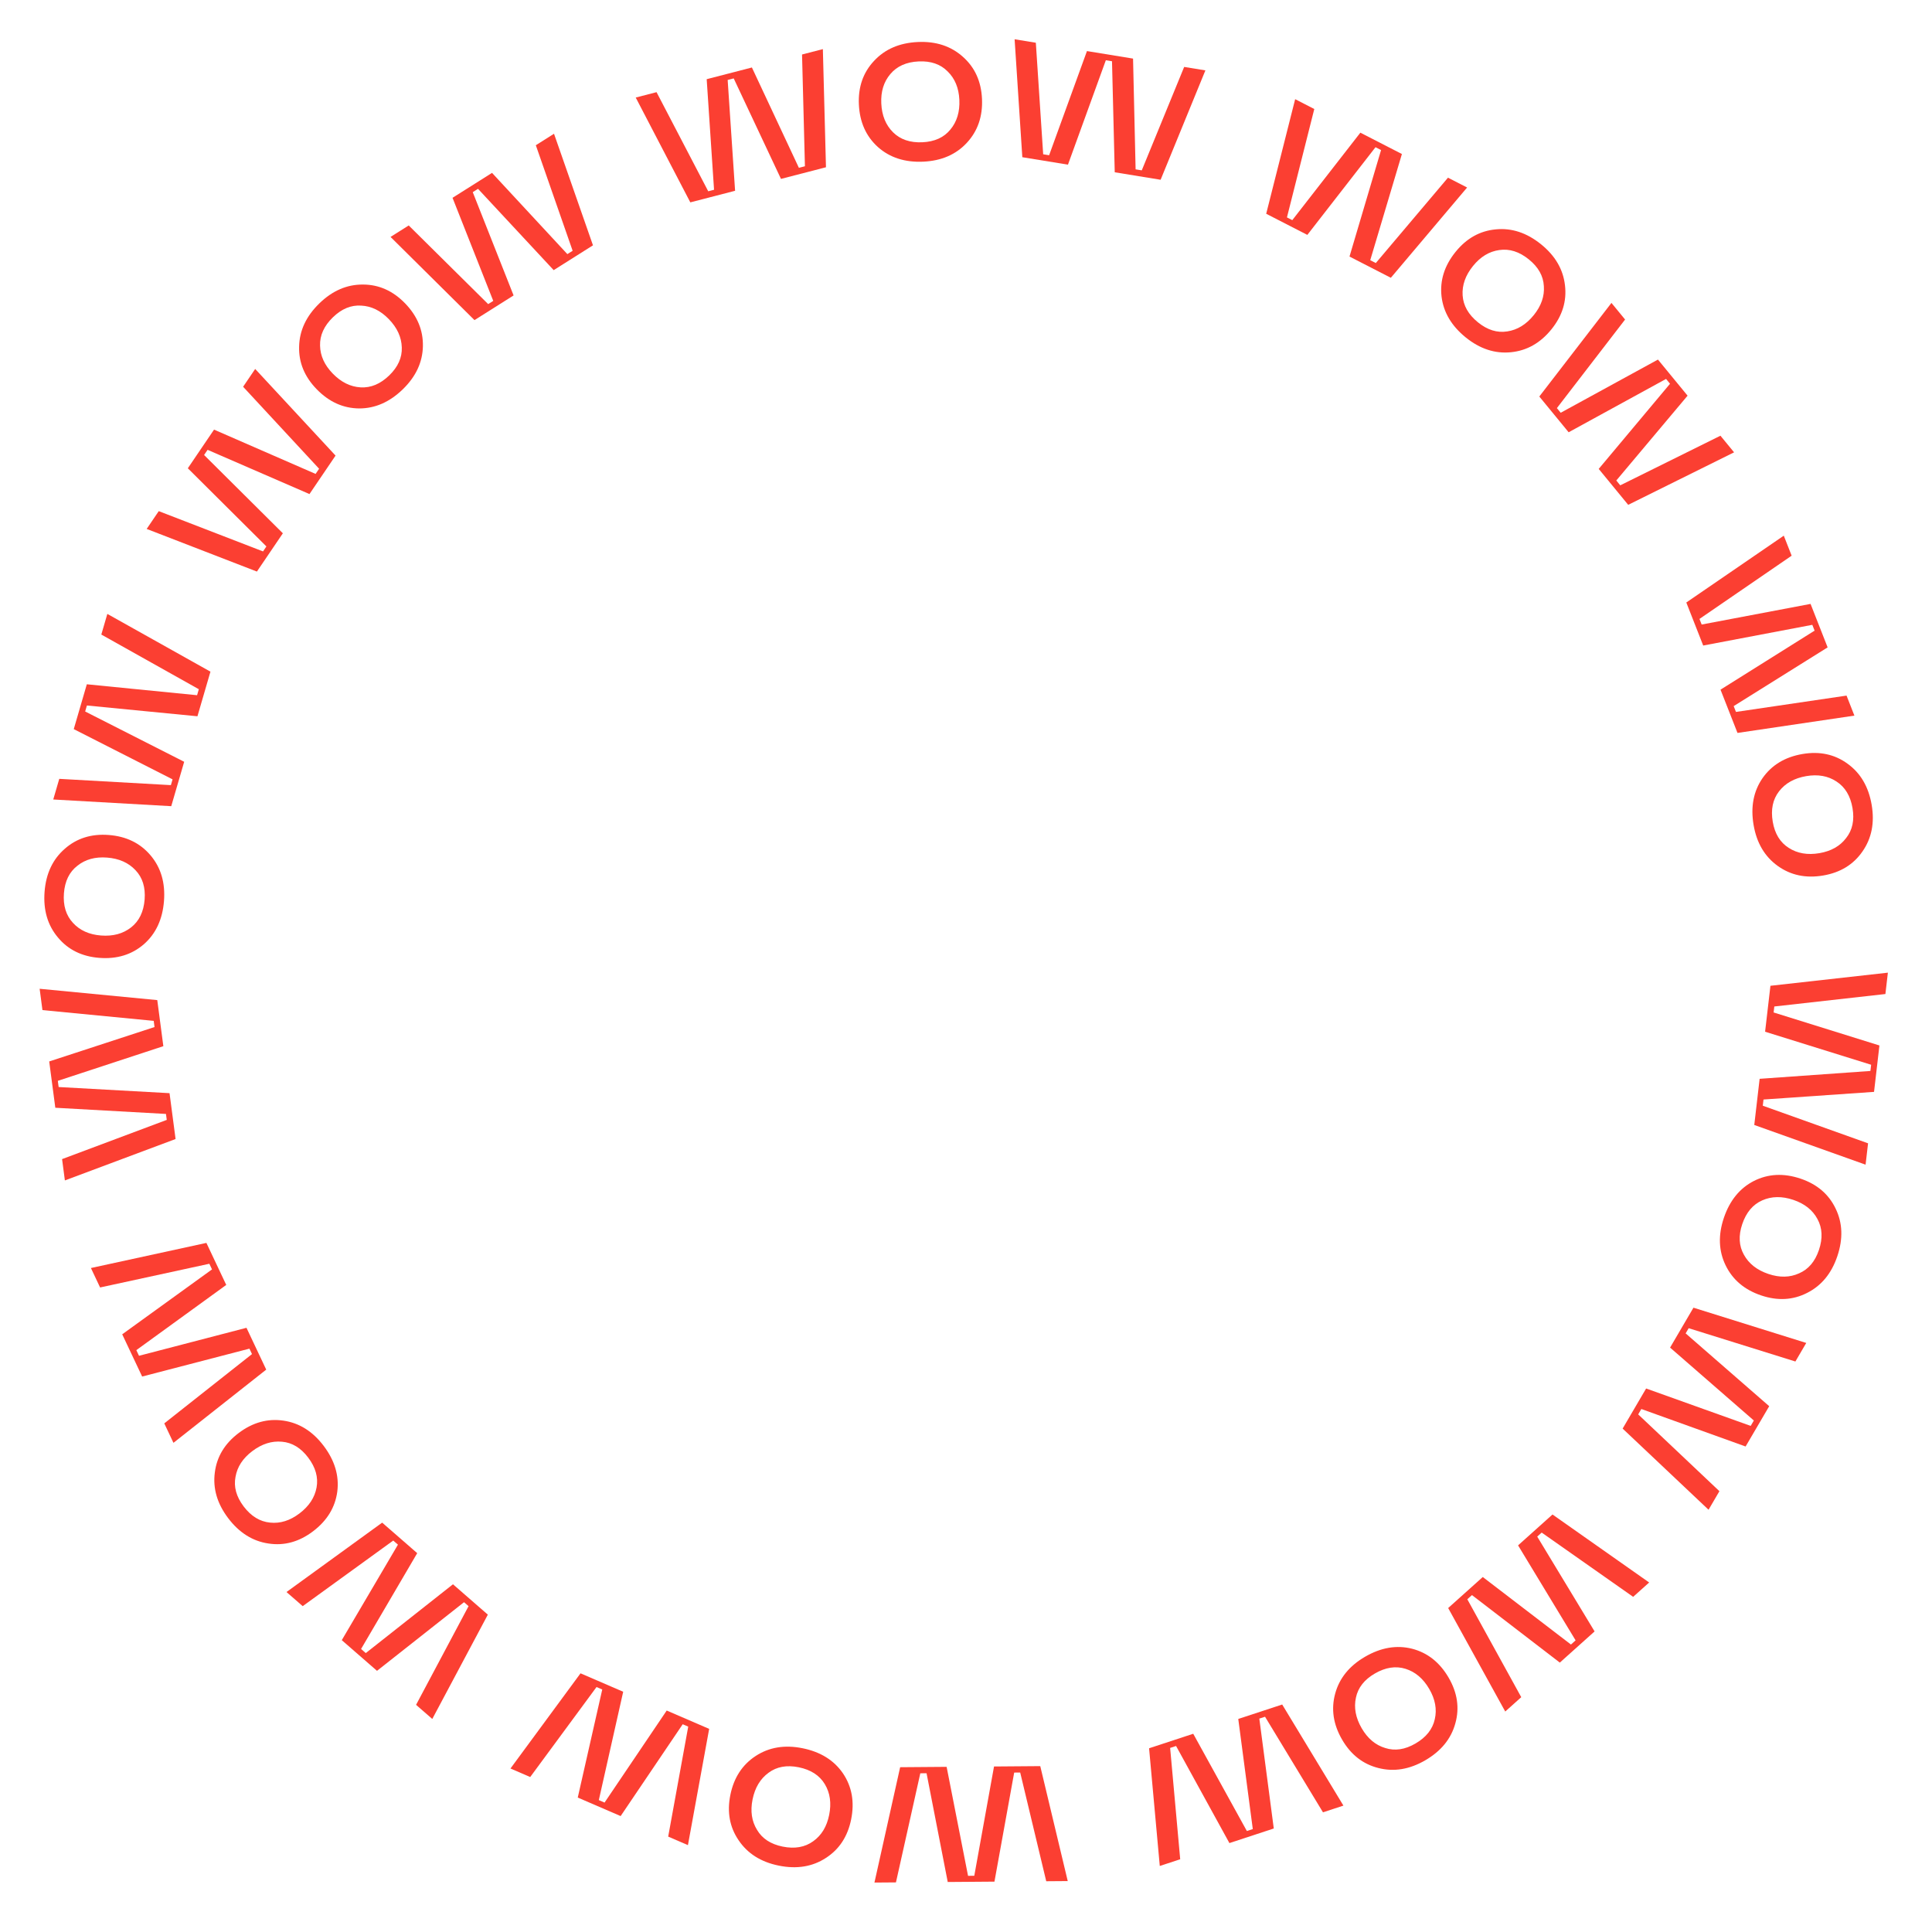 <?xml version="1.0" encoding="UTF-8"?> <svg xmlns="http://www.w3.org/2000/svg" width="376" height="374" viewBox="0 0 376 374" fill="none"><path d="M367.414 189.292L366.931 193.449L345.312 195.875L345.177 197.038L365.768 203.461L364.72 212.491L343.209 213.979L343.069 215.186L363.557 222.503L363.074 226.66L341.411 218.934L342.454 209.95L364.014 208.422L364.154 207.215L343.518 200.786L344.557 191.846L367.414 189.292Z" fill="#FB3F32"></path><path d="M350.413 229.377C353.626 230.46 355.901 232.398 357.238 235.192C358.605 237.995 358.717 241.088 357.577 244.471C356.446 247.826 354.489 250.205 351.704 251.609C348.948 253.023 345.964 253.188 342.752 252.105C339.511 251.013 337.207 249.065 335.841 246.262C334.475 243.459 334.358 240.38 335.488 237.025C336.629 233.642 338.577 231.244 341.333 229.83C344.117 228.426 347.144 228.275 350.413 229.377ZM349.019 233.513C346.802 232.766 344.781 232.797 342.957 233.607C341.132 234.416 339.837 235.958 339.07 238.233C338.313 240.478 338.42 242.462 339.392 244.182C340.353 245.931 341.943 247.179 344.16 247.926C346.349 248.664 348.342 248.624 350.138 247.804C351.952 247.023 353.238 245.509 353.995 243.264C354.762 240.989 354.664 238.978 353.702 237.229C352.769 235.49 351.208 234.251 349.019 233.513Z" fill="#FB3F32"></path><path d="M351.528 261.354L349.413 264.965L328.645 258.484L328.054 259.494L344.318 273.663L339.723 281.506L319.433 274.21L318.819 275.258L334.628 290.204L332.513 293.815L315.792 278.022L320.364 270.218L340.715 277.498L341.329 276.449L325.027 262.258L329.576 254.492L351.528 261.354Z" fill="#FB3F32"></path><path d="M320.956 307.972L317.84 310.765L300.04 298.258L299.169 299.039L310.335 317.494L303.567 323.562L286.47 310.424L285.565 311.235L296.061 330.291L292.945 333.084L281.839 312.944L288.574 306.906L305.734 320.047L306.639 319.236L295.443 300.748L302.144 294.74L320.956 307.972Z" fill="#FB3F32"></path><path d="M281.934 326.504C283.637 329.435 284.071 332.392 283.236 335.375C282.416 338.384 280.463 340.785 277.376 342.578C274.315 344.356 271.274 344.856 268.255 344.077C265.25 343.324 262.896 341.482 261.194 338.551C259.476 335.593 259.027 332.61 259.847 329.602C260.666 326.593 262.607 324.199 265.668 322.421C268.755 320.628 271.801 320.108 274.805 320.861C277.825 321.64 280.201 323.521 281.934 326.504ZM278.159 328.696C276.984 326.673 275.444 325.365 273.538 324.771C271.632 324.178 269.642 324.485 267.566 325.69C265.517 326.88 264.291 328.443 263.888 330.377C263.459 332.326 263.832 334.312 265.007 336.336C266.167 338.333 267.693 339.616 269.583 340.183C271.463 340.791 273.428 340.5 275.477 339.309C277.552 338.104 278.805 336.527 279.234 334.577C279.678 332.654 279.32 330.694 278.159 328.696Z" fill="#FB3F32"></path><path d="M261.451 351.393L257.475 352.7L246.197 334.097L245.085 334.462L247.899 355.848L239.264 358.686L228.883 339.788L227.729 340.167L229.688 361.834L225.712 363.141L223.63 340.236L232.223 337.411L242.66 356.338L243.815 355.959L240.987 334.53L249.537 331.72L261.451 351.393Z" fill="#FB3F32"></path><path d="M207.801 366.08L203.616 366.112L198.548 344.955L197.378 344.964L193.537 366.19L184.447 366.26L180.323 345.096L179.108 345.106L174.367 366.338L170.182 366.37L175.184 343.921L184.229 343.851L188.398 365.059L189.613 365.05L193.454 343.78L202.453 343.71L207.801 366.08Z" fill="#FB3F32"></path><path d="M165.646 354.082C164.973 357.404 163.334 359.904 160.729 361.58C158.119 363.285 155.064 363.783 151.565 363.074C148.095 362.371 145.49 360.726 143.749 358.139C142.003 355.581 141.466 352.641 142.139 349.318C142.818 345.966 144.463 343.438 147.074 341.732C149.685 340.027 152.725 339.526 156.194 340.229C159.693 340.938 162.316 342.571 164.063 345.129C165.804 347.716 166.332 350.7 165.646 354.082ZM161.368 353.215C161.833 350.921 161.55 348.92 160.519 347.212C159.488 345.503 157.796 344.41 155.444 343.933C153.121 343.463 151.167 343.817 149.581 344.995C147.966 346.168 146.926 347.901 146.461 350.194C146.003 352.458 146.292 354.43 147.329 356.109C148.331 357.812 149.993 358.899 152.316 359.37C154.668 359.846 156.652 359.498 158.267 358.326C159.876 357.182 160.91 355.479 161.368 353.215Z" fill="#FB3F32"></path><path d="M133.883 359.085L130.041 357.426L133.94 336.023L132.866 335.559L120.787 353.43L112.442 349.827L117.208 328.798L116.093 328.317L103.188 345.831L99.346 344.172L112.98 325.649L121.284 329.235L116.541 350.322L117.657 350.804L129.753 332.892L138.016 336.46L133.883 359.085Z" fill="#FB3F32"></path><path d="M84.13 334.53L80.974 331.782L91.192 312.576L90.309 311.807L73.372 325.163L66.516 319.194L77.447 300.609L76.53 299.811L58.913 312.576L55.757 309.828L74.375 296.324L81.197 302.263L70.271 320.912L71.187 321.71L88.155 308.32L94.942 314.23L84.13 334.53Z" fill="#FB3F32"></path><path d="M60.903 298.025C58.199 300.068 55.316 300.856 52.254 300.387C49.168 299.936 46.549 298.287 44.397 295.439C42.263 292.614 41.4 289.657 41.809 286.565C42.193 283.492 43.738 280.933 46.443 278.889C49.171 276.827 52.078 276.022 55.164 276.472C58.249 276.923 60.859 278.561 62.994 281.385C65.146 284.233 66.03 287.194 65.645 290.267C65.236 293.359 63.656 295.945 60.903 298.025ZM58.272 294.542C60.139 293.131 61.251 291.444 61.61 289.481C61.969 287.518 61.425 285.579 59.978 283.664C58.549 281.773 56.85 280.744 54.882 280.577C52.895 280.387 50.968 280.997 49.101 282.408C47.258 283.8 46.169 285.469 45.835 287.414C45.458 289.354 45.984 291.269 47.413 293.16C48.859 295.074 50.576 296.127 52.563 296.318C54.526 296.527 56.429 295.935 58.272 294.542Z" fill="#FB3F32"></path><path d="M33.757 280.792L31.97 277.007L49.042 263.522L48.542 262.464L27.666 267.892L23.785 259.672L41.261 247.042L40.742 245.943L19.481 250.557L17.695 246.773L40.169 241.884L44.031 250.063L26.534 262.754L27.053 263.852L47.969 258.405L51.812 266.544L33.757 280.792Z" fill="#FB3F32"></path><path d="M12.628 229.726L12.081 225.577L32.454 217.945L32.301 216.785L10.765 215.583L9.577 206.571L30.073 199.876L29.915 198.672L8.261 196.577L7.714 192.428L30.608 194.632L31.79 203.599L11.255 210.344L11.413 211.549L32.995 212.745L34.17 221.668L12.628 229.726Z" fill="#FB3F32"></path><path d="M19.324 186.413C15.944 186.151 13.263 184.831 11.281 182.451C9.268 180.069 8.4 177.098 8.675 173.539C8.948 170.009 10.261 167.222 12.616 165.178C14.941 163.131 17.793 162.238 21.173 162.499C24.583 162.763 27.294 164.086 29.306 166.468C31.319 168.85 32.188 171.806 31.915 175.335C31.64 178.895 30.34 181.698 28.016 183.745C25.661 185.789 22.764 186.679 19.324 186.413ZM19.661 182.061C21.994 182.241 23.945 181.715 25.515 180.482C27.084 179.25 27.962 177.437 28.147 175.044C28.329 172.681 27.739 170.785 26.375 169.355C25.013 167.896 23.166 167.076 20.833 166.896C18.53 166.718 16.608 167.246 15.069 168.481C13.501 169.684 12.626 171.467 12.444 173.83C12.258 176.223 12.847 178.149 14.208 179.608C15.54 181.065 17.358 181.883 19.661 182.061Z" fill="#FB3F32"></path><path d="M10.364 155.591L11.535 151.574L33.256 152.795L33.583 151.672L14.355 141.896L16.898 133.169L38.355 135.298L38.695 134.131L19.719 123.492L20.89 119.474L40.957 130.713L38.426 139.396L16.914 137.298L16.574 138.465L35.845 148.253L33.327 156.893L10.364 155.591Z" fill="#FB3F32"></path><path d="M28.546 102.937L30.895 99.474L51.19 107.312L51.846 106.343L36.554 91.132L41.656 83.609L61.42 92.229L62.102 91.223L47.314 75.267L49.663 71.803L65.305 88.665L60.228 96.151L40.401 87.543L39.719 88.548L55.05 103.785L49.998 111.234L28.546 102.937Z" fill="#FB3F32"></path><path d="M61.624 75.739C59.263 73.308 58.125 70.543 58.213 67.447C58.279 64.33 59.593 61.527 62.154 59.04C64.693 56.573 67.522 55.352 70.64 55.376C73.737 55.379 76.467 56.596 78.829 59.027C81.212 61.481 82.37 64.266 82.304 67.384C82.237 70.501 80.934 73.294 78.395 75.76C75.834 78.248 73.005 79.49 69.908 79.487C66.789 79.463 64.028 78.214 61.624 75.739ZM64.755 72.698C66.386 74.376 68.197 75.272 70.19 75.386C72.183 75.5 74.04 74.721 75.761 73.049C77.461 71.397 78.273 69.585 78.195 67.611C78.139 65.615 77.296 63.779 75.666 62.1C74.056 60.443 72.266 59.569 70.294 59.476C68.323 59.342 66.487 60.1 64.787 61.751C63.066 63.423 62.233 65.257 62.289 67.252C62.324 69.226 63.146 71.041 64.755 72.698Z" fill="#FB3F32"></path><path d="M76.006 46.109L79.545 43.876L95.005 59.182L95.995 58.557L88.07 38.496L95.757 33.645L110.418 49.455L111.445 48.806L104.281 28.265L107.82 26.031L115.404 47.744L107.755 52.572L93.032 36.748L92.005 37.396L99.954 57.495L92.343 62.299L76.006 46.109Z" fill="#FB3F32"></path><path d="M123.723 18.984L127.774 17.936L137.833 37.226L138.966 36.932L137.533 15.41L146.333 13.133L155.477 32.659L156.653 32.355L156.091 10.607L160.143 9.558L160.748 32.55L151.991 34.816L142.792 15.257L141.616 15.562L143.061 37.128L134.348 39.383L123.723 18.984Z" fill="#FB3F32"></path><path d="M167.153 20.331C166.996 16.944 167.976 14.121 170.094 11.861C172.21 9.57 175.051 8.342 178.617 8.177C182.154 8.013 185.081 8.974 187.4 11.059C189.718 13.113 190.955 15.834 191.112 19.22C191.27 22.637 190.291 25.49 188.175 27.78C186.059 30.071 183.233 31.298 179.696 31.462C176.13 31.627 173.188 30.682 170.871 28.628C168.552 26.543 167.312 23.777 167.153 20.331ZM171.513 20.129C171.621 22.466 172.384 24.338 173.8 25.744C175.217 27.15 177.124 27.797 179.521 27.686C181.889 27.576 183.698 26.757 184.948 25.227C186.229 23.696 186.815 21.762 186.707 19.424C186.6 17.117 185.839 15.275 184.423 13.899C183.037 12.492 181.16 11.843 178.792 11.953C176.395 12.064 174.556 12.885 173.275 14.416C171.994 15.917 171.406 17.821 171.513 20.129Z" fill="#FB3F32"></path><path d="M197.461 7.643L201.591 8.317L203.02 30.025L204.175 30.213L211.54 9.94L220.511 11.403L221.008 32.959L222.207 33.154L230.46 13.025L234.59 13.699L225.875 34.984L216.948 33.528L216.415 11.92L215.215 11.725L207.843 32.043L198.961 30.594L197.461 7.643Z" fill="#FB3F32"></path><path d="M252.06 19.302L255.783 21.215L250.462 42.309L251.502 42.843L264.749 25.82L272.835 29.973L266.673 50.636L267.754 51.191L281.801 34.579L285.524 36.491L270.681 54.061L262.635 49.928L268.778 29.205L267.697 28.65L254.43 45.713L246.424 41.601L252.06 19.302Z" fill="#FB3F32"></path><path d="M283.277 49.019C285.408 46.383 288.016 44.923 291.101 44.639C294.204 44.332 297.143 45.301 299.919 47.546C302.672 49.771 304.223 52.434 304.573 55.532C304.941 58.608 304.059 61.464 301.928 64.1C299.777 66.759 297.15 68.243 294.047 68.55C290.944 68.857 288.016 67.897 285.263 65.672C282.487 63.427 280.915 60.767 280.547 57.691C280.198 54.593 281.108 51.702 283.277 49.019ZM286.671 51.764C285.2 53.583 284.527 55.489 284.652 57.481C284.778 59.473 285.774 61.223 287.64 62.732C289.483 64.222 291.38 64.811 293.33 64.498C295.304 64.204 297.027 63.147 298.498 61.327C299.951 59.531 300.605 57.648 300.46 55.68C300.358 53.707 299.386 51.975 297.543 50.485C295.677 48.976 293.756 48.369 291.782 48.663C289.827 48.934 288.123 49.967 286.671 51.764Z" fill="#FB3F32"></path><path d="M313.615 58.95L316.27 62.185L302.998 79.423L303.74 80.327L322.665 69.977L328.432 77.003L314.56 93.511L315.331 94.45L334.826 84.795L337.481 88.03L316.875 98.247L311.137 91.255L325.015 74.685L324.244 73.745L305.285 84.124L299.575 77.167L313.615 58.95Z" fill="#FB3F32"></path><path d="M347.155 104.248L348.684 108.144L330.745 120.453L331.173 121.542L352.366 117.527L355.687 125.989L337.403 137.418L337.847 138.549L359.369 135.372L360.898 139.268L338.146 142.637L334.842 134.217L353.151 122.73L352.707 121.599L331.472 125.63L328.184 117.252L347.155 104.248Z" fill="#FB3F32"></path><path d="M350.788 146.741C354.129 146.169 357.052 146.796 359.555 148.62C362.088 150.439 363.655 153.108 364.257 156.627C364.853 160.116 364.259 163.14 362.475 165.697C360.72 168.249 358.172 169.811 354.83 170.382C351.459 170.959 348.507 170.338 345.974 168.518C343.441 166.699 341.877 164.045 341.28 160.556C340.678 157.037 341.255 154.001 343.01 151.449C344.795 148.891 347.387 147.322 350.788 146.741ZM351.523 151.043C349.217 151.438 347.453 152.424 346.232 154.002C345.01 155.581 344.602 157.553 345.006 159.919C345.406 162.255 346.441 163.949 348.112 165.003C349.789 166.086 351.78 166.43 354.087 166.036C356.364 165.646 358.098 164.665 359.29 163.092C360.517 161.543 360.93 159.6 360.531 157.264C360.126 154.898 359.086 153.174 357.409 152.091C355.762 151.003 353.8 150.654 351.523 151.043Z" fill="#FB3F32"></path></svg> 